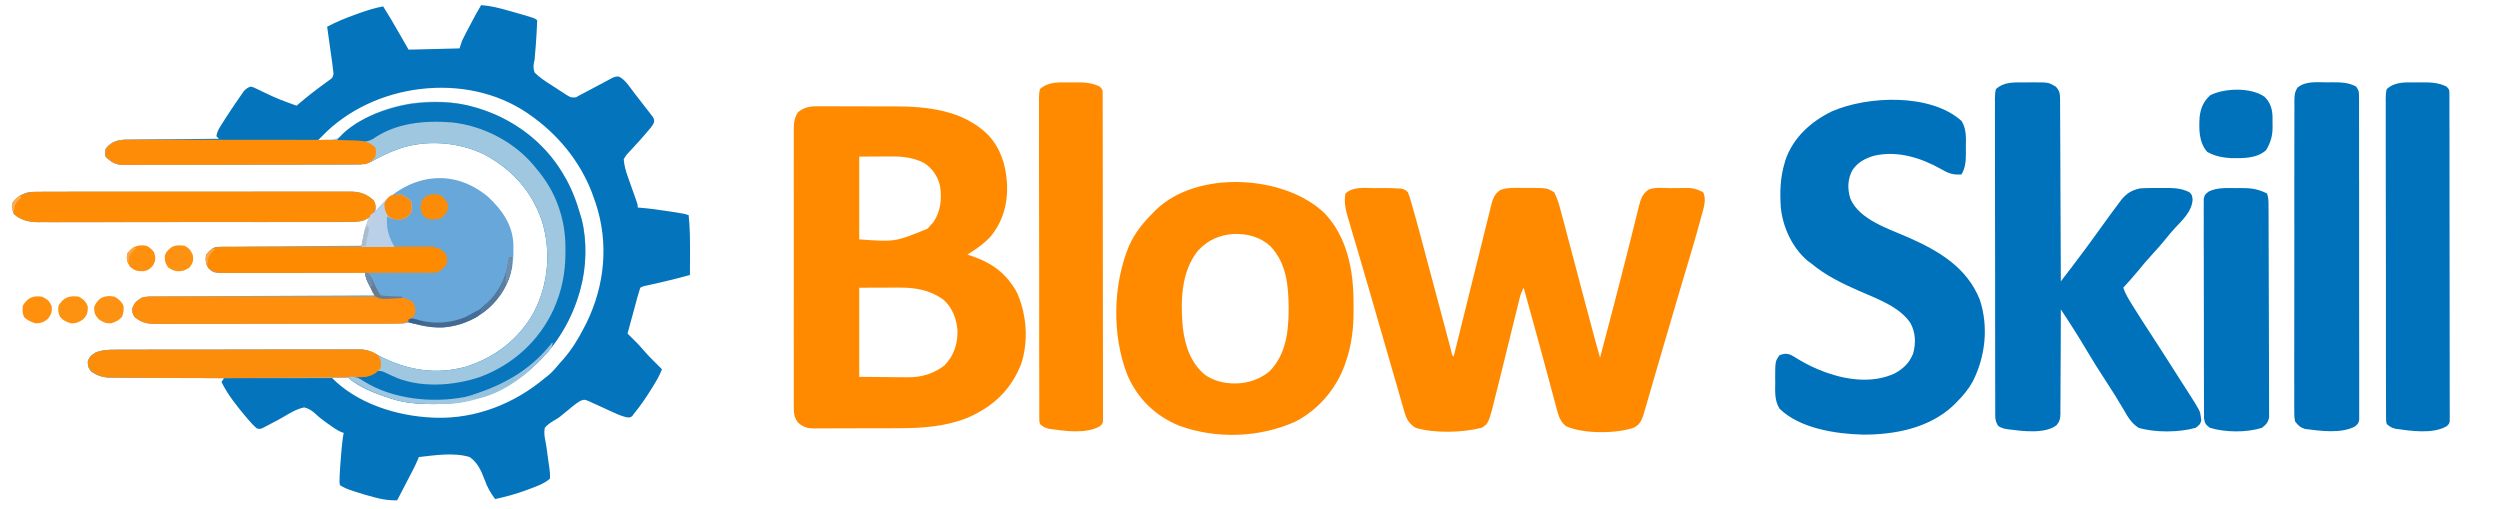 <?xml version="1.0" encoding="UTF-8"?>
<svg xmlns="http://www.w3.org/2000/svg" xmlns:xlink="http://www.w3.org/1999/xlink" width="270px" height="55px" viewBox="0 0 270 55" version="1.1">
<g id="surface1">
<path style=" stroke:none;fill-rule:nonzero;fill:rgb(1.569%,45.49%,73.725%);fill-opacity:1;" d="M 51.965 0.551 C 52.992 0.629 53.934 0.863 54.922 1.152 C 55.145 1.215 55.145 1.215 55.371 1.277 C 57.781 1.965 57.781 1.965 58.016 2.199 C 58.004 2.605 57.988 3.008 57.961 3.41 C 57.953 3.59 57.953 3.59 57.941 3.773 C 57.898 4.535 57.84 5.297 57.766 6.059 C 57.758 6.191 57.746 6.324 57.738 6.461 C 57.703 6.609 57.703 6.609 57.664 6.762 C 57.598 7.188 57.598 7.43 57.738 7.836 C 58.262 8.355 58.84 8.742 59.465 9.133 C 59.758 9.316 60.047 9.508 60.336 9.703 C 60.523 9.82 60.707 9.941 60.895 10.062 C 60.98 10.117 61.066 10.176 61.156 10.234 C 61.648 10.539 61.648 10.539 62.211 10.512 C 62.324 10.445 62.434 10.379 62.551 10.312 C 62.766 10.203 62.766 10.203 62.984 10.09 C 63.148 10.004 63.309 9.918 63.473 9.828 C 63.648 9.734 63.824 9.641 64 9.547 C 64.277 9.402 64.555 9.254 64.832 9.105 C 65.098 8.961 65.367 8.82 65.637 8.68 C 65.875 8.551 65.875 8.551 66.121 8.418 C 66.539 8.25 66.539 8.25 66.848 8.273 C 67.574 8.621 68.105 9.551 68.602 10.176 C 68.691 10.289 68.781 10.402 68.875 10.52 C 69.164 10.887 69.449 11.258 69.734 11.629 C 69.828 11.746 69.922 11.867 70.016 11.988 C 70.102 12.102 70.188 12.215 70.277 12.332 C 70.355 12.434 70.434 12.535 70.512 12.637 C 70.66 12.926 70.66 12.926 70.637 13.215 C 70.457 13.633 70.16 13.945 69.863 14.281 C 69.797 14.359 69.73 14.438 69.664 14.516 C 69.297 14.945 68.922 15.363 68.539 15.773 C 68.465 15.859 68.387 15.941 68.309 16.027 C 68.16 16.191 68.012 16.352 67.859 16.508 C 67.625 16.758 67.625 16.758 67.363 17.188 C 67.41 17.867 67.586 18.465 67.812 19.105 C 67.844 19.191 67.875 19.281 67.906 19.367 C 68 19.641 68.098 19.914 68.195 20.188 C 68.293 20.461 68.391 20.738 68.488 21.012 C 68.574 21.262 68.664 21.508 68.75 21.754 C 68.875 22.137 68.875 22.137 68.875 22.414 C 69.008 22.422 69.008 22.422 69.141 22.434 C 70.184 22.52 71.211 22.664 72.242 22.824 C 72.402 22.848 72.562 22.875 72.727 22.898 C 73.906 23.082 73.906 23.082 74.375 23.238 C 74.523 24.625 74.527 26.004 74.52 27.398 C 74.52 27.621 74.52 27.844 74.52 28.07 C 74.516 28.613 74.516 29.156 74.512 29.699 C 73.289 30.035 72.062 30.348 70.824 30.621 C 70.562 30.676 70.301 30.734 70.039 30.793 C 69.93 30.816 69.816 30.844 69.699 30.867 C 69.418 30.93 69.418 30.93 69.148 31.074 C 69.027 31.441 68.922 31.801 68.82 32.172 C 68.793 32.281 68.762 32.391 68.73 32.504 C 68.633 32.855 68.539 33.207 68.445 33.559 C 68.379 33.797 68.316 34.035 68.25 34.273 C 68.09 34.855 67.934 35.441 67.773 36.023 C 67.859 36.109 67.941 36.191 68.027 36.277 C 68.195 36.441 68.195 36.441 68.363 36.609 C 68.473 36.719 68.582 36.824 68.695 36.938 C 68.973 37.223 69.242 37.516 69.504 37.82 C 69.996 38.398 70.531 38.93 71.074 39.461 C 71.211 39.602 71.348 39.738 71.488 39.875 C 71.25 40.551 70.887 41.133 70.516 41.738 C 70.449 41.848 70.383 41.957 70.312 42.07 C 69.746 42.984 69.145 43.855 68.461 44.688 C 68.398 44.773 68.336 44.859 68.273 44.945 C 68.051 45.102 68.051 45.102 67.684 45.066 C 67.172 44.949 66.742 44.77 66.266 44.547 C 66.086 44.465 65.902 44.383 65.719 44.301 C 65.438 44.172 65.152 44.043 64.871 43.91 C 64.594 43.781 64.316 43.66 64.043 43.535 C 63.879 43.457 63.715 43.383 63.543 43.305 C 63.113 43.137 63.113 43.137 62.727 43.27 C 62.445 43.43 62.199 43.594 61.949 43.801 C 61.863 43.867 61.781 43.934 61.695 44.004 C 61.609 44.078 61.523 44.148 61.434 44.223 C 60.398 45.086 60.398 45.086 59.875 45.391 C 59.469 45.633 59.148 45.844 58.84 46.199 C 58.727 46.723 58.812 47.172 58.918 47.691 C 59.012 48.176 59.074 48.668 59.137 49.16 C 59.172 49.43 59.211 49.699 59.25 49.969 C 59.266 50.094 59.285 50.219 59.305 50.348 C 59.328 50.516 59.328 50.516 59.352 50.684 C 59.391 51.031 59.418 51.352 59.391 51.699 C 58.758 52.246 57.984 52.512 57.207 52.801 C 57.082 52.848 56.953 52.895 56.824 52.945 C 55.727 53.352 54.621 53.652 53.477 53.898 C 52.98 53.234 52.613 52.605 52.344 51.82 C 51.969 50.848 51.605 49.977 50.727 49.363 C 49.02 48.84 46.973 49.168 45.23 49.363 C 45.195 49.457 45.156 49.551 45.121 49.648 C 44.93 50.109 44.707 50.547 44.477 50.988 C 44.43 51.078 44.387 51.164 44.34 51.254 C 44.195 51.531 44.051 51.809 43.906 52.086 C 43.809 52.277 43.711 52.465 43.613 52.652 C 43.371 53.113 43.133 53.578 42.891 54.039 C 42.18 54.047 41.543 53.984 40.855 53.812 C 40.758 53.789 40.656 53.766 40.555 53.742 C 39.77 53.547 39 53.312 38.234 53.059 C 38.129 53.023 38.023 52.988 37.914 52.953 C 37.469 52.801 37.102 52.652 36.707 52.387 C 36.66 52.09 36.66 52.09 36.672 51.719 C 36.676 51.586 36.68 51.449 36.684 51.309 C 36.719 50.598 36.773 49.891 36.836 49.184 C 36.852 48.965 36.852 48.965 36.871 48.746 C 36.93 48.074 36.992 47.414 37.117 46.75 C 37.023 46.719 36.93 46.684 36.832 46.652 C 36.352 46.438 35.949 46.148 35.527 45.84 C 35.445 45.781 35.359 45.719 35.27 45.66 C 34.855 45.367 34.469 45.074 34.105 44.723 C 33.68 44.348 33.406 44.141 32.855 44 C 32.031 44.164 31.297 44.625 30.574 45.047 C 30.16 45.289 29.734 45.512 29.305 45.734 C 29.117 45.832 28.93 45.93 28.742 46.031 C 28.133 46.355 28.133 46.355 27.758 46.281 C 27.375 45.965 27.055 45.605 26.738 45.23 C 26.668 45.145 26.598 45.062 26.523 44.977 C 25.57 43.832 24.566 42.598 23.922 41.25 C 24.012 41.113 24.102 40.977 24.195 40.836 C 24.031 40.836 23.871 40.836 23.703 40.836 C 22.164 40.832 20.629 40.824 19.09 40.812 C 18.301 40.809 17.512 40.801 16.719 40.801 C 15.957 40.797 15.195 40.793 14.43 40.785 C 14.141 40.785 13.848 40.785 13.559 40.785 C 13.148 40.785 12.742 40.781 12.336 40.773 C 12.215 40.777 12.094 40.777 11.973 40.777 C 11.176 40.762 10.562 40.602 9.898 40.148 C 9.551 39.75 9.484 39.566 9.484 39.043 C 9.66 38.527 9.852 38.371 10.312 38.086 C 10.98 37.809 11.598 37.773 12.312 37.777 C 12.488 37.773 12.488 37.773 12.668 37.773 C 13.055 37.773 13.445 37.773 13.836 37.773 C 14.117 37.773 14.398 37.77 14.676 37.77 C 15.438 37.766 16.195 37.766 16.957 37.766 C 17.434 37.766 17.906 37.766 18.383 37.766 C 20.039 37.762 21.695 37.762 23.355 37.762 C 24.898 37.762 26.441 37.758 27.988 37.754 C 29.312 37.75 30.641 37.75 31.969 37.75 C 32.758 37.75 33.551 37.75 34.344 37.746 C 35.09 37.742 35.832 37.742 36.578 37.746 C 36.852 37.746 37.125 37.746 37.398 37.742 C 37.77 37.742 38.145 37.742 38.52 37.746 C 38.625 37.742 38.734 37.742 38.844 37.738 C 39.625 37.75 40.16 37.973 40.828 38.363 C 43.82 39.953 47.012 40.527 50.316 39.602 C 53.461 38.609 56.055 36.621 57.652 33.727 C 59.227 30.688 59.531 27.16 58.535 23.891 C 57.43 20.617 55.27 18.262 52.25 16.656 C 49.43 15.309 45.988 15.062 43.031 16.086 C 42.09 16.441 41.18 16.844 40.312 17.348 C 39.648 17.727 39.133 17.758 38.387 17.758 C 38.277 17.758 38.168 17.758 38.055 17.758 C 37.688 17.762 37.316 17.762 36.949 17.762 C 36.684 17.762 36.418 17.762 36.156 17.766 C 35.438 17.766 34.719 17.77 34 17.77 C 33.551 17.77 33.102 17.77 32.652 17.773 C 31.25 17.773 29.844 17.777 28.441 17.777 C 26.82 17.777 25.199 17.781 23.578 17.789 C 22.324 17.793 21.074 17.793 19.82 17.793 C 19.07 17.797 18.324 17.797 17.574 17.801 C 16.871 17.805 16.168 17.805 15.465 17.801 C 15.203 17.801 14.945 17.805 14.688 17.805 C 14.336 17.809 13.98 17.805 13.629 17.805 C 13.527 17.805 13.426 17.809 13.32 17.809 C 12.48 17.797 11.992 17.496 11.41 16.914 C 11.352 16.527 11.352 16.527 11.41 16.086 C 11.852 15.516 12.234 15.309 12.922 15.125 C 13.285 15.098 13.637 15.082 14 15.082 C 14.105 15.078 14.211 15.078 14.316 15.078 C 14.66 15.074 15.004 15.07 15.348 15.066 C 15.59 15.066 15.828 15.062 16.066 15.059 C 16.695 15.055 17.32 15.047 17.949 15.043 C 18.59 15.035 19.234 15.031 19.875 15.023 C 21.133 15.008 22.387 15 23.645 14.988 C 23.555 14.898 23.465 14.805 23.371 14.711 C 23.449 14.125 23.789 13.664 24.102 13.176 C 24.16 13.078 24.223 12.984 24.281 12.887 C 24.762 12.141 25.254 11.402 25.758 10.672 C 25.863 10.523 25.863 10.523 25.969 10.367 C 26.031 10.277 26.098 10.184 26.168 10.086 C 26.254 9.961 26.254 9.961 26.34 9.836 C 26.574 9.578 26.754 9.461 27.082 9.352 C 27.363 9.418 27.363 9.418 27.66 9.566 C 27.77 9.617 27.883 9.672 27.996 9.723 C 28.113 9.781 28.234 9.84 28.355 9.898 C 28.602 10.016 28.848 10.133 29.094 10.246 C 29.215 10.305 29.34 10.363 29.469 10.422 C 30.004 10.664 30.551 10.875 31.105 11.078 C 31.199 11.113 31.293 11.145 31.391 11.184 C 31.602 11.258 31.816 11.336 32.031 11.414 C 32.125 11.332 32.219 11.254 32.316 11.168 C 33.238 10.387 34.188 9.648 35.172 8.941 C 35.262 8.875 35.352 8.809 35.445 8.742 C 35.523 8.684 35.605 8.625 35.691 8.562 C 35.922 8.379 35.922 8.379 36.02 7.977 C 35.984 7.586 35.938 7.207 35.883 6.82 C 35.867 6.711 35.852 6.598 35.836 6.48 C 35.785 6.121 35.734 5.766 35.684 5.406 C 35.648 5.164 35.617 4.918 35.582 4.676 C 35.5 4.078 35.414 3.484 35.332 2.887 C 36.336 2.352 37.359 1.938 38.434 1.555 C 38.582 1.5 38.727 1.449 38.879 1.395 C 39.707 1.098 40.516 0.855 41.379 0.688 C 41.996 1.656 42.57 2.648 43.141 3.645 C 43.469 4.211 43.793 4.777 44.129 5.363 C 45.945 5.316 47.758 5.273 49.629 5.227 C 49.719 4.953 49.809 4.68 49.902 4.398 C 50.023 4.148 50.148 3.898 50.277 3.652 C 50.383 3.445 50.383 3.445 50.492 3.238 C 50.566 3.098 50.645 2.957 50.719 2.809 C 50.793 2.668 50.867 2.527 50.945 2.383 C 51.27 1.762 51.602 1.148 51.965 0.551 Z M 34.781 14.711 C 34.645 14.852 34.508 14.988 34.367 15.125 C 35.645 15.281 35.645 15.281 36.828 14.895 C 37.07 14.68 37.309 14.461 37.543 14.242 C 40.672 11.48 45.113 11.121 49.078 11.273 C 49.789 11.336 50.457 11.48 51.141 11.688 C 51.305 11.734 51.473 11.781 51.645 11.828 C 55.375 12.973 58.602 15.336 60.625 18.699 C 60.676 18.777 60.723 18.855 60.77 18.938 C 61.582 20.301 62.117 21.715 62.551 23.238 C 62.598 23.398 62.645 23.559 62.691 23.723 C 63.277 26.086 63.195 28.871 62.551 31.211 C 62.523 31.309 62.496 31.406 62.469 31.504 C 61.262 35.773 58.586 39.344 54.723 41.539 C 52.258 42.906 49.754 43.508 46.938 43.5 C 46.844 43.5 46.746 43.5 46.645 43.5 C 45.105 43.496 43.672 43.383 42.203 42.898 C 42.113 42.871 42.02 42.844 41.926 42.812 C 40.547 42.375 38.707 41.738 37.668 40.699 C 37.344 40.691 37.02 40.688 36.695 40.691 C 36.52 40.691 36.344 40.695 36.16 40.695 C 36.023 40.695 35.887 40.699 35.742 40.699 C 38.504 43.582 42.852 44.938 46.742 45.102 C 46.852 45.105 46.957 45.113 47.07 45.117 C 51.422 45.234 55.543 43.594 58.84 40.836 C 58.957 40.746 59.074 40.656 59.195 40.562 C 59.688 40.152 60.074 39.676 60.488 39.188 C 60.594 39.07 60.703 38.949 60.812 38.828 C 61.754 37.75 62.449 36.609 63.102 35.336 C 63.176 35.191 63.254 35.043 63.332 34.891 C 65.328 30.812 65.766 26.262 64.332 21.934 C 64.246 21.68 64.156 21.426 64.062 21.176 C 64.012 21.035 63.961 20.895 63.91 20.75 C 62.574 17.324 60.195 14.461 57.188 12.375 C 57.113 12.32 57.035 12.266 56.953 12.211 C 50.266 7.66 40.27 8.996 34.781 14.711 Z M 34.781 14.711 "/>
<path style=" stroke:none;fill-rule:nonzero;fill:rgb(100%,54.118%,0%);fill-opacity:1;" d="M 88.309 11.48 C 88.422 11.48 88.531 11.48 88.645 11.48 C 89.012 11.477 89.379 11.48 89.742 11.48 C 90 11.48 90.258 11.48 90.516 11.48 C 91.055 11.48 91.594 11.484 92.133 11.484 C 92.816 11.488 93.496 11.488 94.18 11.488 C 94.715 11.488 95.246 11.488 95.777 11.488 C 96.027 11.488 96.281 11.488 96.531 11.488 C 100.145 11.484 104.012 11.895 106.707 14.559 C 108.02 15.953 108.633 17.773 108.742 19.664 C 108.754 19.812 108.754 19.812 108.766 19.969 C 108.844 22.047 108.277 24.023 106.922 25.617 C 106.312 26.258 105.637 26.754 104.895 27.227 C 104.758 27.316 104.621 27.406 104.48 27.5 C 104.602 27.539 104.723 27.578 104.848 27.617 C 107.098 28.367 108.703 29.508 109.844 31.625 C 110.887 33.988 111.098 36.82 110.289 39.301 C 109.176 42.121 107.262 43.918 104.504 45.117 C 102.059 46.094 99.57 46.246 96.973 46.246 C 96.688 46.246 96.402 46.246 96.117 46.25 C 95.523 46.25 94.926 46.25 94.332 46.25 C 93.574 46.25 92.812 46.254 92.051 46.258 C 91.465 46.262 90.875 46.262 90.289 46.262 C 90.008 46.262 89.727 46.266 89.445 46.266 C 89.055 46.27 88.664 46.27 88.273 46.266 C 88.156 46.27 88.043 46.27 87.926 46.273 C 87.195 46.262 86.766 46.148 86.195 45.648 C 85.695 45.02 85.727 44.438 85.73 43.668 C 85.73 43.539 85.73 43.406 85.73 43.273 C 85.727 42.832 85.73 42.395 85.73 41.957 C 85.73 41.641 85.73 41.328 85.73 41.012 C 85.727 40.16 85.727 39.305 85.73 38.449 C 85.73 37.559 85.73 36.664 85.727 35.77 C 85.727 34.172 85.73 32.578 85.73 30.98 C 85.734 29.531 85.73 28.086 85.73 26.637 C 85.727 24.957 85.727 23.273 85.73 21.594 C 85.73 20.703 85.73 19.812 85.727 18.926 C 85.727 18.086 85.727 17.25 85.73 16.414 C 85.73 16.105 85.73 15.801 85.73 15.492 C 85.727 15.074 85.73 14.656 85.73 14.234 C 85.73 14.113 85.73 13.992 85.73 13.867 C 85.734 13.176 85.809 12.695 86.195 12.102 C 86.906 11.574 87.441 11.469 88.309 11.48 Z M 92.797 16.914 C 92.797 19.863 92.797 22.812 92.797 25.852 C 96.68 26.133 96.68 26.133 100.184 24.691 C 100.336 24.516 100.336 24.516 100.492 24.336 C 100.59 24.234 100.688 24.129 100.785 24.02 C 101.609 22.84 101.75 21.398 101.508 20.008 C 101.258 19.008 100.664 18.152 99.797 17.598 C 98.676 17.02 97.496 16.891 96.246 16.898 C 96.113 16.898 96.113 16.898 95.977 16.898 C 95.652 16.898 95.328 16.902 95.004 16.902 C 93.91 16.906 93.91 16.906 92.797 16.914 Z M 92.797 31.074 C 92.797 34.25 92.797 37.426 92.797 40.699 C 93.832 40.707 94.871 40.719 95.941 40.727 C 96.426 40.73 96.426 40.73 96.926 40.738 C 97.188 40.738 97.449 40.738 97.707 40.742 C 97.906 40.742 97.906 40.742 98.109 40.746 C 99.566 40.746 100.844 40.355 102.008 39.461 C 103.023 38.406 103.43 37.164 103.41 35.715 C 103.309 34.418 102.863 33.215 101.867 32.348 C 100.418 31.309 98.848 31.051 97.105 31.062 C 96.941 31.062 96.941 31.062 96.773 31.062 C 96.367 31.062 95.961 31.066 95.555 31.066 C 94.645 31.07 93.734 31.07 92.797 31.074 Z M 92.797 31.074 "/>
<path style=" stroke:none;fill-rule:nonzero;fill:rgb(100%,54.118%,0%);fill-opacity:1;" d="M 148.418 20.316 C 148.719 20.316 149.02 20.312 149.32 20.309 C 149.863 20.301 150.402 20.32 150.945 20.352 C 151.066 20.355 151.184 20.359 151.309 20.367 C 151.664 20.434 151.789 20.508 152.047 20.762 C 152.211 21.168 152.211 21.168 152.367 21.691 C 152.395 21.789 152.426 21.887 152.453 21.984 C 152.848 23.324 153.203 24.672 153.562 26.023 C 153.641 26.312 153.719 26.605 153.797 26.895 C 154 27.656 154.203 28.414 154.406 29.176 C 154.613 29.945 154.816 30.715 155.023 31.484 C 155.289 32.484 155.559 33.488 155.824 34.488 C 155.895 34.742 155.961 34.996 156.027 35.25 C 156.18 35.816 156.328 36.379 156.477 36.941 C 156.5 37.039 156.527 37.137 156.555 37.238 C 156.621 37.492 156.688 37.75 156.754 38.004 C 156.824 38.352 156.824 38.352 156.996 38.5 C 157.016 38.414 157.039 38.324 157.062 38.234 C 157.586 36.113 158.113 33.988 158.641 31.867 C 158.898 30.84 159.152 29.812 159.406 28.785 C 159.629 27.891 159.848 26.996 160.074 26.102 C 160.191 25.629 160.309 25.152 160.426 24.68 C 160.555 24.152 160.688 23.621 160.82 23.094 C 160.859 22.938 160.895 22.777 160.938 22.617 C 160.973 22.473 161.008 22.328 161.047 22.18 C 161.078 22.055 161.109 21.93 161.141 21.801 C 161.332 21.227 161.535 20.852 162.047 20.516 C 162.801 20.238 163.617 20.289 164.406 20.297 C 164.684 20.297 164.961 20.297 165.242 20.293 C 167.07 20.301 167.07 20.301 167.855 20.762 C 168.242 21.516 168.445 22.309 168.656 23.121 C 168.695 23.258 168.73 23.395 168.77 23.535 C 168.891 23.988 169.008 24.438 169.129 24.891 C 169.211 25.207 169.297 25.523 169.379 25.84 C 169.602 26.672 169.82 27.508 170.043 28.34 C 170.352 29.508 170.66 30.676 170.969 31.844 C 171.137 32.465 171.301 33.086 171.465 33.707 C 171.898 35.352 172.344 36.996 172.805 38.637 C 173.07 37.625 173.336 36.613 173.602 35.602 C 173.758 35 173.914 34.398 174.074 33.801 C 174.621 31.711 175.164 29.625 175.688 27.535 C 175.836 26.945 175.984 26.355 176.133 25.77 C 176.273 25.207 176.414 24.648 176.551 24.086 C 176.656 23.652 176.766 23.223 176.875 22.793 C 176.914 22.637 176.949 22.484 176.988 22.324 C 177.195 21.523 177.344 20.98 178.031 20.488 C 178.746 20.18 179.672 20.32 180.449 20.316 C 180.75 20.316 181.055 20.312 181.355 20.309 C 181.551 20.305 181.746 20.305 181.941 20.305 C 182.117 20.305 182.293 20.301 182.473 20.301 C 183.059 20.359 183.422 20.492 183.941 20.762 C 184.34 21.562 183.969 22.555 183.746 23.363 C 183.691 23.57 183.691 23.57 183.637 23.777 C 183.137 25.625 182.586 27.457 182.039 29.289 C 181.785 30.141 181.531 30.996 181.277 31.848 C 181.211 32.07 181.145 32.293 181.082 32.516 C 180.59 34.164 180.105 35.816 179.625 37.469 C 179.52 37.832 179.414 38.191 179.309 38.551 C 179.242 38.785 179.172 39.023 179.105 39.258 C 179.07 39.375 179.035 39.492 179 39.609 C 178.801 40.297 178.602 40.984 178.402 41.672 C 178.281 42.102 178.156 42.527 178.031 42.957 C 177.973 43.156 177.914 43.352 177.859 43.551 C 177.781 43.824 177.699 44.098 177.621 44.367 C 177.578 44.52 177.531 44.672 177.488 44.828 C 177.27 45.445 177.09 45.832 176.516 46.164 C 174.633 46.852 170.977 46.883 169.133 46.027 C 168.492 45.539 168.309 44.855 168.109 44.105 C 168.082 44.008 168.055 43.91 168.027 43.809 C 167.941 43.484 167.855 43.16 167.77 42.836 C 167.707 42.609 167.645 42.383 167.582 42.152 C 167.418 41.551 167.258 40.949 167.098 40.344 C 166.934 39.746 166.773 39.145 166.609 38.543 C 166.547 38.309 166.484 38.074 166.418 37.836 C 166.387 37.723 166.355 37.605 166.324 37.488 C 166.23 37.141 166.137 36.797 166.043 36.449 C 165.559 34.656 165.062 32.863 164.559 31.074 C 164.367 31.434 164.23 31.766 164.133 32.16 C 164.094 32.32 164.094 32.32 164.055 32.48 C 164.027 32.594 163.996 32.707 163.969 32.824 C 163.938 32.945 163.91 33.066 163.879 33.191 C 163.812 33.453 163.75 33.719 163.684 33.98 C 163.582 34.398 163.48 34.812 163.375 35.23 C 163.117 36.266 162.863 37.301 162.609 38.34 C 162.391 39.215 162.176 40.09 161.961 40.961 C 161.859 41.371 161.758 41.781 161.656 42.188 C 160.785 45.73 160.785 45.73 160.02 46.199 C 157.922 46.73 154.945 46.82 152.871 46.199 C 151.988 45.641 151.812 45 151.543 44.02 C 151.5 43.867 151.453 43.711 151.406 43.551 C 151.305 43.203 151.207 42.855 151.109 42.508 C 150.938 41.906 150.762 41.305 150.586 40.707 C 150.18 39.309 149.777 37.914 149.375 36.516 C 149.301 36.262 149.23 36.012 149.156 35.762 C 149.102 35.574 149.102 35.574 149.047 35.383 C 148.902 34.871 148.754 34.363 148.609 33.855 C 148.535 33.602 148.461 33.348 148.391 33.094 C 147.93 31.5 147.469 29.91 147 28.32 C 146.832 27.758 146.668 27.195 146.504 26.633 C 146.375 26.203 146.25 25.773 146.121 25.344 C 145.98 24.871 145.844 24.402 145.707 23.934 C 145.664 23.801 145.625 23.668 145.582 23.531 C 145.34 22.684 145.125 21.773 145.312 20.898 C 146.141 20.121 147.355 20.32 148.418 20.316 Z M 148.418 20.316 "/>
<path style=" stroke:none;fill-rule:nonzero;fill:rgb(0%,44.706%,73.725%);fill-opacity:1;" d="M 218.895 8.902 C 219.059 8.898 219.223 8.898 219.391 8.895 C 221.227 8.887 221.227 8.887 222.02 9.352 C 222.449 9.805 222.484 10.129 222.488 10.742 C 222.492 10.918 222.492 11.09 222.492 11.27 C 222.492 11.461 222.492 11.652 222.492 11.844 C 222.496 12.047 222.496 12.246 222.496 12.449 C 222.5 12.996 222.504 13.543 222.504 14.094 C 222.504 14.664 222.508 15.238 222.512 15.812 C 222.52 16.895 222.523 17.98 222.523 19.062 C 222.527 20.301 222.535 21.535 222.539 22.77 C 222.555 25.309 222.562 27.848 222.57 30.387 C 222.859 30.012 223.145 29.637 223.43 29.262 C 223.512 29.156 223.594 29.051 223.676 28.945 C 224.23 28.219 224.781 27.488 225.32 26.754 C 225.398 26.645 225.477 26.539 225.559 26.43 C 226.039 25.777 226.512 25.121 226.984 24.465 C 227.59 23.621 228.199 22.777 228.828 21.949 C 228.93 21.812 229.035 21.676 229.141 21.531 C 229.73 20.84 230.211 20.562 231.094 20.352 C 231.707 20.301 232.316 20.305 232.926 20.305 C 233.215 20.309 233.504 20.305 233.793 20.301 C 234.762 20.297 235.582 20.316 236.457 20.762 C 236.73 21.039 236.73 21.039 236.801 21.52 C 236.758 22.797 235.711 23.766 234.887 24.641 C 234.547 25.008 234.234 25.383 233.922 25.773 C 233.48 26.32 233.02 26.848 232.539 27.363 C 231.949 27.996 231.395 28.652 230.848 29.328 C 230.355 29.93 229.832 30.504 229.309 31.074 C 229.535 31.727 229.883 32.285 230.242 32.871 C 230.312 32.98 230.379 33.09 230.445 33.199 C 231.082 34.227 231.738 35.234 232.398 36.246 C 233.211 37.488 234.008 38.742 234.805 39.992 C 235.082 40.422 235.355 40.852 235.629 41.281 C 235.801 41.551 235.973 41.82 236.148 42.094 C 236.266 42.277 236.266 42.277 236.387 42.465 C 237.617 44.398 237.617 44.398 237.695 45.059 C 237.707 45.156 237.723 45.258 237.738 45.359 C 237.672 45.797 237.488 45.938 237.145 46.199 C 235.367 46.715 232.719 46.734 230.957 46.199 C 230.199 45.695 229.828 45.074 229.387 44.293 C 228.77 43.234 228.125 42.203 227.453 41.18 C 226.738 40.098 226.051 39 225.391 37.887 C 224.492 36.371 223.547 34.879 222.57 33.414 C 222.57 33.562 222.57 33.711 222.57 33.867 C 222.57 35.281 222.562 36.695 222.555 38.109 C 222.547 38.836 222.547 39.562 222.543 40.289 C 222.543 40.992 222.539 41.695 222.535 42.395 C 222.531 42.664 222.531 42.93 222.531 43.199 C 222.531 43.574 222.527 43.949 222.523 44.324 C 222.527 44.434 222.527 44.547 222.527 44.66 C 222.516 45.219 222.461 45.48 222.109 45.922 C 220.84 46.895 218.406 46.559 216.91 46.371 C 216.473 46.312 216.188 46.25 215.816 46.008 C 215.414 45.445 215.484 44.895 215.488 44.219 C 215.488 44.074 215.484 43.926 215.484 43.773 C 215.48 43.277 215.484 42.785 215.484 42.289 C 215.484 41.934 215.48 41.582 215.48 41.227 C 215.477 40.363 215.477 39.5 215.477 38.637 C 215.477 37.938 215.477 37.234 215.477 36.535 C 215.477 36.434 215.477 36.336 215.477 36.23 C 215.477 36.031 215.477 35.828 215.473 35.625 C 215.473 33.723 215.473 31.824 215.473 29.922 C 215.477 28.184 215.473 26.441 215.465 24.703 C 215.461 22.918 215.461 21.133 215.461 19.348 C 215.461 18.344 215.461 17.34 215.457 16.34 C 215.453 15.395 215.453 14.453 215.457 13.512 C 215.457 13.164 215.457 12.816 215.453 12.469 C 215.453 12 215.453 11.527 215.457 11.055 C 215.457 10.918 215.453 10.777 215.449 10.637 C 215.457 10.281 215.469 9.969 215.559 9.625 C 216.52 8.762 217.676 8.91 218.895 8.902 Z M 218.895 8.902 "/>
<path style=" stroke:none;fill-rule:nonzero;fill:rgb(40.784%,65.49%,85.49%);fill-opacity:1;" d="M 52.715 21.258 C 54.23 22.68 55.352 24.246 55.449 26.391 C 55.473 27.805 55.43 29.07 54.852 30.387 C 54.797 30.516 54.742 30.641 54.684 30.773 C 53.688 32.809 51.973 34.246 49.844 34.984 C 48.113 35.523 46.484 35.441 44.762 34.973 C 44.172 34.809 44.172 34.809 43.578 34.926 C 43.211 34.938 42.848 34.945 42.48 34.945 C 42.367 34.945 42.258 34.945 42.141 34.945 C 41.758 34.945 41.379 34.945 41 34.945 C 40.727 34.949 40.453 34.949 40.184 34.949 C 39.441 34.949 38.703 34.953 37.961 34.953 C 37.5 34.953 37.035 34.953 36.574 34.953 C 35.129 34.957 33.684 34.957 32.234 34.957 C 30.566 34.957 28.895 34.961 27.227 34.965 C 25.934 34.969 24.645 34.969 23.355 34.969 C 22.582 34.969 21.812 34.969 21.043 34.973 C 20.316 34.977 19.59 34.977 18.867 34.973 C 18.598 34.973 18.332 34.977 18.066 34.977 C 17.703 34.977 17.34 34.977 16.977 34.977 C 16.871 34.977 16.766 34.977 16.66 34.98 C 15.805 34.973 15.156 34.789 14.504 34.203 C 14.297 33.824 14.297 33.824 14.281 33.344 C 14.488 32.703 14.703 32.547 15.258 32.176 C 15.766 31.996 16.285 32.016 16.816 32.016 C 16.969 32.016 16.969 32.016 17.121 32.016 C 17.465 32.012 17.805 32.012 18.145 32.008 C 18.387 32.008 18.633 32.008 18.875 32.004 C 19.539 32 20.199 32 20.863 31.996 C 21.555 31.992 22.246 31.988 22.938 31.984 C 24.25 31.977 25.559 31.973 26.871 31.965 C 28.363 31.961 29.855 31.953 31.348 31.945 C 34.418 31.93 37.484 31.914 40.555 31.898 C 40.5 31.809 40.441 31.719 40.383 31.625 C 40.309 31.504 40.234 31.379 40.16 31.254 C 40.086 31.137 40.012 31.016 39.938 30.895 C 39.656 30.395 39.457 30.004 39.457 29.426 C 39.371 29.426 39.289 29.426 39.203 29.426 C 37.184 29.434 35.164 29.441 33.145 29.445 C 32.168 29.449 31.191 29.453 30.215 29.457 C 29.273 29.461 28.332 29.465 27.391 29.465 C 27.031 29.465 26.668 29.465 26.309 29.469 C 25.809 29.473 25.305 29.473 24.801 29.473 C 24.578 29.473 24.578 29.473 24.348 29.477 C 23.07 29.473 23.07 29.473 22.547 29.012 C 22.211 28.508 22.156 28.086 22.27 27.5 C 22.57 27.129 22.809 26.887 23.234 26.676 C 23.445 26.66 23.656 26.656 23.867 26.652 C 24 26.652 24.133 26.652 24.27 26.648 C 24.492 26.648 24.492 26.648 24.715 26.648 C 24.871 26.645 25.023 26.645 25.184 26.645 C 25.695 26.637 26.207 26.637 26.719 26.633 C 27.074 26.629 27.426 26.625 27.781 26.621 C 28.617 26.617 29.457 26.609 30.293 26.605 C 31.25 26.598 32.203 26.59 33.156 26.582 C 35.117 26.566 37.082 26.551 39.043 26.539 C 39.07 26.406 39.098 26.273 39.125 26.141 C 39.16 25.969 39.195 25.793 39.234 25.617 C 39.27 25.445 39.305 25.273 39.344 25.098 C 39.473 24.543 39.645 24.039 39.867 23.512 C 39.738 23.578 39.609 23.645 39.477 23.715 C 38.805 24 38.156 23.984 37.438 23.977 C 37.289 23.98 37.145 23.98 36.992 23.98 C 36.5 23.984 36.012 23.98 35.523 23.98 C 35.172 23.98 34.82 23.98 34.469 23.984 C 33.613 23.984 32.758 23.984 31.902 23.984 C 31.203 23.984 30.508 23.984 29.812 23.984 C 29.664 23.984 29.664 23.984 29.512 23.984 C 29.312 23.984 29.109 23.984 28.91 23.988 C 27.023 23.988 25.137 23.988 23.25 23.984 C 21.523 23.984 19.797 23.988 18.074 23.988 C 16.301 23.992 14.527 23.996 12.754 23.992 C 11.762 23.992 10.766 23.992 9.77 23.996 C 8.836 23.996 7.898 23.996 6.965 23.996 C 6.621 23.996 6.277 23.996 5.934 23.996 C 5.465 23.996 4.996 23.996 4.527 23.992 C 4.324 23.996 4.324 23.996 4.117 23.996 C 3.133 23.988 2.262 23.793 1.504 23.125 C 1.309 22.672 1.305 22.352 1.375 21.863 C 1.809 21.281 2.332 20.965 3.023 20.762 C 3.516 20.703 4 20.707 4.496 20.711 C 4.715 20.707 4.715 20.707 4.938 20.707 C 5.43 20.703 5.918 20.707 6.41 20.707 C 6.762 20.707 7.113 20.707 7.465 20.703 C 8.32 20.703 9.176 20.703 10.035 20.703 C 10.73 20.703 11.426 20.703 12.121 20.703 C 12.219 20.703 12.32 20.703 12.422 20.703 C 12.625 20.703 12.824 20.703 13.027 20.699 C 14.914 20.699 16.801 20.699 18.688 20.703 C 20.414 20.703 22.141 20.699 23.867 20.699 C 25.641 20.695 27.414 20.691 29.188 20.695 C 30.184 20.695 31.18 20.695 32.172 20.691 C 33.109 20.691 34.047 20.691 34.98 20.691 C 35.324 20.691 35.668 20.691 36.012 20.691 C 36.48 20.691 36.949 20.691 37.418 20.695 C 37.555 20.691 37.688 20.691 37.828 20.691 C 38.852 20.699 39.598 20.926 40.348 21.641 C 40.594 22.07 40.57 22.336 40.555 22.824 C 40.633 22.738 40.707 22.648 40.785 22.559 C 44.012 18.902 48.766 17.965 52.715 21.258 Z M 52.715 21.258 "/>
<path style=" stroke:none;fill-rule:nonzero;fill:rgb(0%,44.706%,73.725%);fill-opacity:1;" d="M 211.848 13.062 C 212.406 13.961 212.32 14.922 212.312 15.949 C 212.312 16.121 212.316 16.293 212.316 16.469 C 212.312 17.359 212.289 18.055 211.848 18.836 C 210.926 18.906 210.422 18.73 209.641 18.262 C 207.461 17.039 204.941 16.246 202.438 16.809 C 201.434 17.105 200.633 17.512 200.043 18.402 C 199.535 19.387 199.512 20.414 199.84 21.457 C 200.82 23.758 204.059 24.738 206.176 25.676 C 209.434 27.121 212.445 28.902 213.824 32.383 C 214.777 35.293 214.43 38.488 213.059 41.199 C 212.578 42.062 212 42.758 211.297 43.449 C 211.156 43.594 211.156 43.594 211.012 43.742 C 208.41 46.227 204.645 46.961 201.164 46.938 C 198.266 46.863 194.363 46.273 192.188 44.137 C 191.633 43.242 191.715 42.277 191.727 41.25 C 191.723 41.078 191.723 40.906 191.719 40.73 C 191.727 39.012 191.727 39.012 192.188 38.363 C 192.652 38.184 192.949 38.145 193.418 38.332 C 193.719 38.488 194 38.664 194.285 38.844 C 195.168 39.367 196.043 39.801 197.008 40.148 C 197.113 40.188 197.219 40.227 197.328 40.266 C 199.633 41.074 202.328 41.387 204.605 40.34 C 205.555 39.824 206.219 39.199 206.617 38.184 C 206.922 37.074 206.891 35.949 206.348 34.926 C 205.191 33.121 202.656 32.246 200.781 31.418 C 198.922 30.598 197.199 29.773 195.625 28.461 C 195.422 28.312 195.422 28.312 195.215 28.16 C 193.57 26.762 192.539 24.539 192.328 22.414 C 192.215 20.77 192.262 19.184 192.738 17.602 C 192.773 17.48 192.809 17.363 192.844 17.238 C 193.688 14.828 195.598 13.125 197.836 12.031 C 201.672 10.352 208.496 10.047 211.848 13.062 Z M 211.848 13.062 "/>
<path style=" stroke:none;fill-rule:nonzero;fill:rgb(100%,54.118%,0%);fill-opacity:1;" d="M 143.047 23.02 C 145.496 25.586 146.188 29.219 146.18 32.645 C 146.18 32.965 146.18 33.281 146.184 33.598 C 146.191 35.473 145.969 37.312 145.344 39.094 C 145.309 39.195 145.273 39.297 145.238 39.402 C 144.309 42 142.395 44.23 139.949 45.512 C 136.043 47.281 131.383 47.438 127.352 45.977 C 124.766 44.922 122.84 43.039 121.742 40.465 C 120.082 36.195 120.18 30.754 121.941 26.539 C 122.57 25.137 123.473 24.035 124.551 22.961 C 124.637 22.871 124.723 22.781 124.812 22.691 C 129.285 18.316 138.723 18.887 143.047 23.02 Z M 129.398 27.055 C 127.531 29.336 127.488 32.609 127.746 35.414 C 128.008 37.402 128.594 39.223 130.191 40.52 C 130.977 41.039 131.863 41.32 132.801 41.387 C 132.938 41.398 132.938 41.398 133.078 41.41 C 134.52 41.473 135.926 41.051 137.062 40.148 C 138.902 38.305 139.164 35.828 139.176 33.352 C 139.16 30.895 138.977 28.477 137.207 26.59 C 136.066 25.562 134.711 25.23 133.199 25.266 C 131.648 25.398 130.465 25.918 129.398 27.055 Z M 129.398 27.055 "/>
<path style=" stroke:none;fill-rule:nonzero;fill:rgb(62.353%,78.039%,87.843%);fill-opacity:1;" d="M 51.141 11.551 C 51.305 11.598 51.473 11.645 51.645 11.691 C 55.422 12.848 58.723 15.289 60.766 18.699 C 60.836 18.816 60.836 18.816 60.906 18.938 C 61.719 20.301 62.254 21.715 62.688 23.238 C 62.734 23.398 62.781 23.559 62.832 23.723 C 63.414 26.086 63.332 28.871 62.688 31.211 C 62.66 31.309 62.637 31.406 62.609 31.504 C 61.387 35.824 58.633 39.457 54.723 41.676 C 52.258 43.043 49.754 43.648 46.938 43.641 C 46.844 43.641 46.746 43.641 46.645 43.641 C 45.105 43.633 43.672 43.52 42.203 43.039 C 42.066 42.996 42.066 42.996 41.926 42.949 C 40.547 42.512 38.707 41.875 37.668 40.836 C 37.324 40.824 36.984 40.82 36.641 40.824 C 36.531 40.824 36.422 40.824 36.309 40.824 C 36.07 40.824 35.828 40.824 35.59 40.828 C 35.199 40.828 34.809 40.828 34.418 40.832 C 33.852 40.832 33.285 40.832 32.719 40.836 C 31.207 40.84 29.691 40.84 28.18 40.84 C 27.945 40.84 27.945 40.84 27.703 40.84 C 24.398 40.84 21.09 40.832 17.785 40.809 C 17.195 40.805 16.609 40.801 16.02 40.801 C 15.328 40.797 14.633 40.793 13.941 40.785 C 13.688 40.785 13.434 40.785 13.18 40.785 C 12.832 40.785 12.484 40.781 12.137 40.773 C 12.035 40.777 11.938 40.777 11.832 40.777 C 11.094 40.762 10.52 40.555 9.898 40.148 C 9.551 39.75 9.484 39.566 9.484 39.043 C 9.66 38.527 9.852 38.371 10.312 38.086 C 10.98 37.809 11.598 37.773 12.312 37.777 C 12.488 37.773 12.488 37.773 12.668 37.773 C 13.055 37.773 13.445 37.773 13.836 37.773 C 14.117 37.773 14.398 37.77 14.676 37.77 C 15.438 37.766 16.195 37.766 16.957 37.766 C 17.434 37.766 17.906 37.766 18.383 37.766 C 20.039 37.762 21.695 37.762 23.355 37.762 C 24.898 37.762 26.441 37.758 27.988 37.754 C 29.312 37.75 30.641 37.75 31.969 37.75 C 32.758 37.75 33.551 37.75 34.344 37.746 C 35.09 37.742 35.832 37.742 36.578 37.746 C 36.852 37.746 37.125 37.746 37.398 37.742 C 37.77 37.742 38.145 37.742 38.52 37.746 C 38.625 37.742 38.734 37.742 38.844 37.738 C 39.625 37.75 40.16 37.973 40.828 38.363 C 43.82 39.953 47.012 40.527 50.316 39.602 C 53.461 38.609 56.055 36.621 57.652 33.727 C 59.227 30.688 59.531 27.16 58.535 23.891 C 57.43 20.617 55.27 18.262 52.25 16.656 C 49.43 15.309 45.988 15.062 43.031 16.086 C 42.09 16.441 41.18 16.844 40.312 17.348 C 39.648 17.727 39.133 17.758 38.387 17.758 C 38.277 17.758 38.168 17.758 38.055 17.758 C 37.688 17.762 37.316 17.762 36.949 17.762 C 36.684 17.762 36.418 17.762 36.156 17.766 C 35.438 17.766 34.719 17.77 34 17.77 C 33.551 17.77 33.102 17.77 32.652 17.773 C 31.25 17.773 29.844 17.777 28.441 17.777 C 26.82 17.777 25.199 17.781 23.578 17.789 C 22.324 17.793 21.074 17.793 19.82 17.793 C 19.07 17.797 18.324 17.797 17.574 17.801 C 16.871 17.805 16.168 17.805 15.465 17.801 C 15.203 17.801 14.945 17.805 14.688 17.805 C 14.336 17.809 13.98 17.805 13.629 17.805 C 13.527 17.805 13.426 17.809 13.32 17.809 C 12.48 17.797 11.992 17.496 11.41 16.914 C 11.352 16.527 11.352 16.527 11.41 16.086 C 11.852 15.516 12.238 15.309 12.922 15.125 C 13.352 15.09 13.352 15.09 13.816 15.094 C 13.992 15.094 14.172 15.094 14.352 15.094 C 14.547 15.094 14.742 15.094 14.938 15.098 C 15.145 15.098 15.352 15.098 15.559 15.098 C 16 15.098 16.445 15.098 16.891 15.102 C 17.594 15.102 18.297 15.105 19 15.105 C 20.117 15.105 21.23 15.109 22.348 15.113 C 24.34 15.117 26.332 15.125 28.324 15.125 C 29.023 15.129 29.719 15.129 30.418 15.133 C 30.855 15.133 31.293 15.133 31.73 15.137 C 31.93 15.137 32.133 15.137 32.332 15.137 C 32.965 15.141 33.598 15.137 34.23 15.125 C 34.328 15.125 34.426 15.121 34.527 15.121 C 34.824 15.113 35.121 15.102 35.422 15.09 C 35.598 15.082 35.773 15.078 35.953 15.07 C 36.66 14.949 37.035 14.582 37.547 14.102 C 40.949 11.102 46.898 10.273 51.141 11.551 Z M 51.141 11.551 "/>
<path style=" stroke:none;fill-rule:nonzero;fill:rgb(0%,44.706%,73.725%);fill-opacity:1;" d="M 251.363 8.895 C 251.523 8.891 251.688 8.891 251.855 8.887 C 252.758 8.887 253.656 8.898 254.465 9.352 C 254.754 9.781 254.773 9.879 254.773 10.371 C 254.777 10.5 254.777 10.625 254.777 10.754 C 254.777 10.891 254.777 11.031 254.777 11.172 C 254.777 11.391 254.777 11.391 254.777 11.617 C 254.777 12.109 254.777 12.602 254.777 13.098 C 254.777 13.449 254.781 13.805 254.781 14.156 C 254.781 15.016 254.781 15.879 254.781 16.738 C 254.781 17.438 254.781 18.137 254.781 18.836 C 254.781 18.984 254.781 18.984 254.781 19.137 C 254.781 19.34 254.781 19.539 254.785 19.742 C 254.785 21.637 254.785 23.531 254.785 25.43 C 254.781 27.164 254.785 28.898 254.785 30.633 C 254.789 32.414 254.789 34.191 254.789 35.973 C 254.789 36.973 254.789 37.973 254.793 38.973 C 254.793 39.914 254.793 40.852 254.793 41.793 C 254.793 42.137 254.793 42.484 254.793 42.828 C 254.793 43.301 254.793 43.77 254.793 44.242 C 254.793 44.379 254.793 44.516 254.793 44.66 C 254.793 44.848 254.793 44.848 254.793 45.039 C 254.793 45.203 254.793 45.203 254.793 45.367 C 254.727 45.723 254.605 45.84 254.328 46.062 C 252.816 46.863 250.562 46.531 248.941 46.328 C 248.41 46.152 248.207 45.961 247.867 45.512 C 247.766 45.035 247.773 44.566 247.781 44.082 C 247.777 43.938 247.777 43.793 247.777 43.641 C 247.773 43.152 247.777 42.664 247.781 42.176 C 247.777 41.828 247.777 41.477 247.777 41.125 C 247.773 40.273 247.777 39.422 247.777 38.57 C 247.781 37.879 247.781 37.188 247.781 36.492 C 247.781 36.395 247.781 36.297 247.781 36.195 C 247.781 35.996 247.781 35.793 247.781 35.594 C 247.777 33.824 247.781 32.055 247.785 30.281 C 247.789 28.566 247.789 26.848 247.789 25.129 C 247.785 23.258 247.785 21.387 247.785 19.52 C 247.789 19.316 247.789 19.117 247.789 18.918 C 247.789 18.82 247.789 18.723 247.789 18.621 C 247.789 17.93 247.789 17.238 247.789 16.547 C 247.785 15.617 247.789 14.684 247.793 13.754 C 247.793 13.414 247.793 13.07 247.793 12.727 C 247.789 12.262 247.793 11.797 247.797 11.328 C 247.793 11.195 247.793 11.059 247.793 10.918 C 247.801 10.332 247.812 9.992 248.117 9.477 C 248.969 8.723 250.297 8.891 251.363 8.895 Z M 251.363 8.895 "/>
<path style=" stroke:none;fill-rule:nonzero;fill:rgb(0%,44.706%,73.725%);fill-opacity:1;" d="M 261.098 8.902 C 261.262 8.898 261.426 8.898 261.594 8.895 C 262.527 8.891 263.379 8.926 264.227 9.352 C 264.559 9.684 264.535 9.766 264.535 10.223 C 264.539 10.348 264.539 10.477 264.539 10.605 C 264.539 10.746 264.539 10.883 264.539 11.027 C 264.539 11.176 264.539 11.324 264.539 11.477 C 264.543 11.973 264.543 12.473 264.539 12.969 C 264.543 13.324 264.543 13.68 264.543 14.035 C 264.547 14.902 264.547 15.773 264.547 16.641 C 264.547 17.344 264.547 18.051 264.547 18.754 C 264.551 20.754 264.551 22.75 264.551 24.746 C 264.551 24.855 264.551 24.961 264.551 25.074 C 264.551 25.18 264.551 25.289 264.551 25.398 C 264.551 27.148 264.555 28.898 264.559 30.648 C 264.562 32.441 264.562 34.238 264.562 36.031 C 264.562 37.039 264.566 38.047 264.566 39.055 C 264.57 40.004 264.57 40.949 264.566 41.898 C 264.566 42.246 264.57 42.594 264.57 42.945 C 264.574 43.418 264.57 43.891 264.57 44.367 C 264.57 44.508 264.57 44.645 264.574 44.789 C 264.57 44.914 264.57 45.043 264.57 45.172 C 264.57 45.281 264.57 45.391 264.57 45.504 C 264.5 45.789 264.5 45.789 264.246 46.027 C 262.758 46.906 260.312 46.539 258.688 46.301 C 258.277 46.191 258.074 46.074 257.766 45.789 C 257.695 45.504 257.695 45.504 257.695 45.172 C 257.691 45.047 257.691 44.922 257.691 44.789 C 257.691 44.652 257.691 44.512 257.691 44.367 C 257.691 44.223 257.691 44.074 257.691 43.922 C 257.688 43.426 257.688 42.926 257.688 42.43 C 257.688 42.074 257.688 41.719 257.684 41.363 C 257.68 40.496 257.68 39.629 257.68 38.762 C 257.684 38.059 257.684 37.355 257.68 36.648 C 257.68 36.551 257.68 36.449 257.68 36.348 C 257.68 36.145 257.68 35.941 257.68 35.738 C 257.676 33.828 257.676 31.918 257.68 30.008 C 257.68 28.262 257.676 26.516 257.672 24.77 C 257.668 22.977 257.664 21.184 257.664 19.391 C 257.664 18.383 257.664 17.375 257.66 16.367 C 257.656 15.422 257.656 14.473 257.66 13.527 C 257.66 13.18 257.66 12.832 257.66 12.484 C 257.656 12.008 257.66 11.535 257.66 11.062 C 257.66 10.852 257.66 10.852 257.656 10.641 C 257.66 10.281 257.672 9.973 257.766 9.625 C 258.723 8.762 259.883 8.91 261.098 8.902 Z M 261.098 8.902 "/>
<path style=" stroke:none;fill-rule:nonzero;fill:rgb(100%,54.118%,0%);fill-opacity:1;" d="M 115.652 8.902 C 115.812 8.898 115.977 8.898 116.145 8.895 C 117.078 8.891 117.93 8.926 118.777 9.352 C 119.113 9.684 119.086 9.766 119.09 10.223 C 119.09 10.348 119.09 10.477 119.09 10.605 C 119.09 10.746 119.09 10.883 119.09 11.027 C 119.09 11.176 119.09 11.324 119.09 11.477 C 119.094 11.973 119.094 12.473 119.094 12.969 C 119.094 13.324 119.094 13.68 119.094 14.035 C 119.098 14.902 119.098 15.773 119.098 16.641 C 119.098 17.344 119.098 18.051 119.102 18.754 C 119.102 20.754 119.105 22.75 119.105 24.746 C 119.105 24.855 119.105 24.961 119.105 25.074 C 119.105 25.18 119.105 25.289 119.105 25.398 C 119.105 27.148 119.105 28.898 119.109 30.648 C 119.113 32.441 119.117 34.238 119.117 36.031 C 119.117 37.039 119.117 38.047 119.121 39.055 C 119.121 40.004 119.121 40.949 119.121 41.898 C 119.121 42.246 119.121 42.594 119.121 42.945 C 119.125 43.418 119.125 43.891 119.121 44.367 C 119.121 44.508 119.125 44.645 119.125 44.789 C 119.125 44.914 119.121 45.043 119.121 45.172 C 119.121 45.281 119.121 45.391 119.121 45.504 C 119.055 45.789 119.055 45.789 118.797 46.027 C 117.312 46.906 114.863 46.539 113.238 46.301 C 112.832 46.191 112.625 46.074 112.316 45.789 C 112.246 45.504 112.246 45.504 112.246 45.172 C 112.246 45.047 112.242 44.922 112.242 44.789 C 112.242 44.652 112.242 44.512 112.246 44.367 C 112.242 44.223 112.242 44.074 112.242 43.922 C 112.238 43.426 112.238 42.926 112.242 42.43 C 112.238 42.074 112.238 41.719 112.238 41.363 C 112.234 40.496 112.234 39.629 112.234 38.762 C 112.234 38.059 112.234 37.355 112.23 36.648 C 112.23 36.551 112.23 36.449 112.23 36.348 C 112.23 36.145 112.23 35.941 112.23 35.738 C 112.227 33.828 112.23 31.918 112.23 30.008 C 112.23 28.262 112.23 26.516 112.223 24.77 C 112.219 22.977 112.215 21.184 112.215 19.391 C 112.219 18.383 112.215 17.375 112.211 16.367 C 112.211 15.422 112.211 14.473 112.215 13.527 C 112.215 13.18 112.215 12.832 112.211 12.484 C 112.207 12.008 112.211 11.535 112.215 11.062 C 112.211 10.852 112.211 10.852 112.207 10.641 C 112.215 10.281 112.227 9.973 112.316 9.625 C 113.273 8.762 114.434 8.91 115.652 8.902 Z M 115.652 8.902 "/>
<path style=" stroke:none;fill-rule:nonzero;fill:rgb(0%,44.706%,73.725%);fill-opacity:1;" d="M 241.516 20.316 C 241.688 20.312 241.859 20.309 242.035 20.309 C 243.121 20.301 243.871 20.414 244.844 20.898 C 245.004 21.383 245 21.766 245 22.277 C 245 22.426 245 22.426 245.004 22.574 C 245.004 22.906 245.004 23.238 245.008 23.57 C 245.008 23.809 245.008 24.043 245.008 24.281 C 245.012 25.062 245.016 25.844 245.016 26.621 C 245.02 26.891 245.02 27.16 245.02 27.426 C 245.023 28.543 245.023 29.66 245.027 30.777 C 245.027 32.379 245.035 33.977 245.043 35.578 C 245.047 36.703 245.051 37.828 245.051 38.953 C 245.051 39.625 245.051 40.297 245.055 40.969 C 245.062 41.602 245.062 42.234 245.059 42.867 C 245.059 43.098 245.062 43.332 245.062 43.562 C 245.066 43.879 245.066 44.195 245.062 44.516 C 245.062 44.691 245.062 44.867 245.066 45.051 C 244.957 45.633 244.75 45.836 244.293 46.199 C 242.66 46.738 240.297 46.703 238.656 46.199 C 238.234 45.887 238.117 45.723 238.035 45.199 C 238.035 45.02 238.035 44.84 238.035 44.652 C 238.031 44.551 238.031 44.453 238.031 44.348 C 238.027 44.012 238.031 43.676 238.031 43.336 C 238.027 43.094 238.027 42.855 238.027 42.613 C 238.023 41.957 238.023 41.301 238.023 40.641 C 238.023 40.094 238.023 39.547 238.02 39 C 238.016 37.707 238.016 36.414 238.02 35.125 C 238.02 33.789 238.016 32.457 238.012 31.121 C 238.008 29.977 238.004 28.832 238.008 27.688 C 238.008 27.004 238.004 26.32 238 25.637 C 238 24.992 238 24.352 238.004 23.707 C 238.004 23.473 238.004 23.234 238 23 C 237.996 22.68 238 22.355 238.004 22.035 C 238.004 21.855 238.004 21.672 238.004 21.488 C 238.105 21.039 238.105 21.039 238.504 20.707 C 239.453 20.219 240.469 20.32 241.516 20.316 Z M 241.516 20.316 "/>
<path style=" stroke:none;fill-rule:nonzero;fill:rgb(3.137%,46.275%,74.118%);fill-opacity:1;" d="M 51.141 11.551 C 51.305 11.598 51.473 11.645 51.645 11.691 C 55.422 12.848 58.723 15.289 60.766 18.699 C 60.836 18.816 60.836 18.816 60.906 18.938 C 61.719 20.301 62.254 21.715 62.688 23.238 C 62.734 23.398 62.781 23.559 62.832 23.723 C 63.414 26.086 63.332 28.871 62.688 31.211 C 62.66 31.309 62.637 31.406 62.609 31.504 C 61.387 35.824 58.633 39.457 54.723 41.676 C 52.258 43.043 49.754 43.648 46.938 43.641 C 46.844 43.641 46.746 43.641 46.645 43.641 C 45.105 43.633 43.672 43.52 42.203 43.039 C 42.113 43.008 42.02 42.98 41.926 42.949 C 40.461 42.484 39.098 41.809 37.805 40.977 C 37.762 40.883 37.715 40.793 37.668 40.699 C 37.789 40.695 37.914 40.691 38.039 40.688 C 39.207 40.641 39.207 40.641 40.281 40.227 C 40.738 40.02 40.906 39.996 41.398 40.141 C 41.723 40.289 42.047 40.441 42.371 40.598 C 45.219 41.957 48.992 41.695 51.914 40.688 C 55.43 39.348 58.199 36.84 59.781 33.426 C 60.672 31.43 61.062 29.523 61.066 27.336 C 61.066 27.18 61.066 27.02 61.07 26.855 C 61.07 25.371 60.879 23.977 60.402 22.566 C 60.367 22.461 60.332 22.359 60.297 22.25 C 59.758 20.727 58.926 19.379 57.875 18.148 C 57.785 18.039 57.695 17.93 57.605 17.816 C 55.434 15.266 52.164 13.594 48.836 13.223 C 45.863 12.984 42.773 13.258 40.258 15.016 C 39.555 15.426 38.742 15.32 37.953 15.297 C 37.793 15.293 37.633 15.293 37.469 15.289 C 37.078 15.281 36.684 15.273 36.293 15.262 C 38.047 12.934 41.645 11.652 44.438 11.203 C 46.574 10.93 49.07 10.926 51.141 11.551 Z M 51.141 11.551 "/>
<path style=" stroke:none;fill-rule:nonzero;fill:rgb(99.608%,54.902%,1.569%);fill-opacity:1;" d="M 4.496 20.711 C 4.715 20.707 4.715 20.707 4.938 20.707 C 5.43 20.703 5.918 20.707 6.41 20.707 C 6.762 20.707 7.113 20.707 7.465 20.703 C 8.32 20.703 9.176 20.703 10.035 20.703 C 10.73 20.703 11.426 20.703 12.121 20.703 C 12.219 20.703 12.32 20.703 12.422 20.703 C 12.625 20.703 12.824 20.703 13.027 20.699 C 14.914 20.699 16.801 20.699 18.688 20.703 C 20.414 20.703 22.141 20.699 23.867 20.699 C 25.641 20.695 27.414 20.691 29.188 20.695 C 30.184 20.695 31.18 20.695 32.172 20.691 C 33.109 20.691 34.047 20.691 34.98 20.691 C 35.324 20.691 35.668 20.691 36.012 20.691 C 36.48 20.691 36.949 20.691 37.418 20.695 C 37.555 20.691 37.688 20.691 37.828 20.691 C 38.859 20.699 39.59 20.938 40.355 21.629 C 40.555 22 40.555 22 40.57 22.48 C 40.348 23.176 39.938 23.461 39.312 23.805 C 38.699 23.988 38.105 23.965 37.469 23.961 C 37.324 23.961 37.176 23.965 37.027 23.965 C 36.535 23.965 36.043 23.965 35.555 23.965 C 35.203 23.965 34.852 23.965 34.5 23.969 C 33.641 23.969 32.785 23.973 31.93 23.973 C 31.234 23.973 30.535 23.973 29.84 23.973 C 27.863 23.977 25.891 23.977 23.914 23.977 C 23.809 23.977 23.699 23.977 23.59 23.977 C 23.43 23.977 23.43 23.977 23.27 23.977 C 21.543 23.977 19.816 23.977 18.086 23.98 C 16.312 23.984 14.539 23.988 12.766 23.988 C 11.77 23.988 10.773 23.988 9.777 23.992 C 8.844 23.996 7.906 23.996 6.969 23.992 C 6.625 23.992 6.281 23.992 5.938 23.996 C 5.469 23.996 5 23.996 4.531 23.992 C 4.395 23.996 4.258 23.996 4.121 23.996 C 3.133 23.988 2.262 23.793 1.504 23.125 C 1.309 22.672 1.305 22.352 1.375 21.863 C 2.191 20.773 3.238 20.703 4.496 20.711 Z M 4.496 20.711 "/>
<path style=" stroke:none;fill-rule:nonzero;fill:rgb(98.824%,55.294%,4.314%);fill-opacity:1;" d="M 12.312 37.777 C 12.488 37.773 12.488 37.773 12.668 37.773 C 13.055 37.773 13.445 37.773 13.836 37.773 C 14.117 37.773 14.398 37.77 14.676 37.77 C 15.438 37.766 16.195 37.766 16.957 37.766 C 17.434 37.766 17.906 37.766 18.383 37.766 C 20.039 37.762 21.695 37.762 23.355 37.762 C 24.898 37.762 26.441 37.758 27.988 37.754 C 29.312 37.75 30.641 37.75 31.969 37.75 C 32.758 37.75 33.551 37.75 34.344 37.746 C 35.09 37.742 35.832 37.742 36.578 37.746 C 36.852 37.746 37.125 37.746 37.398 37.742 C 37.77 37.742 38.145 37.742 38.52 37.746 C 38.625 37.742 38.734 37.742 38.844 37.738 C 39.598 37.75 40.207 37.926 40.828 38.363 C 41.172 38.879 41.18 39.125 41.105 39.738 C 40.668 40.312 40.281 40.52 39.594 40.699 C 39.164 40.742 38.738 40.746 38.309 40.746 C 38.184 40.746 38.055 40.75 37.922 40.75 C 37.496 40.754 37.07 40.758 36.645 40.762 C 36.34 40.766 36.035 40.77 35.73 40.77 C 34.906 40.777 34.082 40.785 33.258 40.789 C 32.746 40.793 32.234 40.797 31.719 40.801 C 26.887 40.84 22.051 40.852 17.215 40.816 C 16.781 40.812 16.344 40.809 15.91 40.809 C 15.227 40.805 14.547 40.801 13.863 40.793 C 13.617 40.789 13.367 40.789 13.121 40.789 C 12.781 40.785 12.441 40.781 12.105 40.777 C 11.961 40.777 11.961 40.777 11.812 40.777 C 11.074 40.762 10.508 40.547 9.898 40.148 C 9.551 39.75 9.484 39.566 9.484 39.043 C 9.66 38.527 9.852 38.371 10.312 38.086 C 10.98 37.809 11.598 37.773 12.312 37.777 Z M 12.312 37.777 "/>
<path style=" stroke:none;fill-rule:nonzero;fill:rgb(99.608%,55.686%,4.314%);fill-opacity:1;" d="M 16.805 32.02 C 16.906 32.02 17.008 32.02 17.109 32.02 C 17.449 32.02 17.785 32.02 18.121 32.02 C 18.363 32.02 18.605 32.02 18.848 32.02 C 19.508 32.02 20.164 32.02 20.824 32.02 C 21.512 32.02 22.203 32.02 22.895 32.02 C 24.059 32.02 25.219 32.02 26.383 32.02 C 27.719 32.02 29.059 32.02 30.395 32.02 C 31.547 32.02 32.699 32.02 33.848 32.02 C 34.535 32.02 35.223 32.02 35.906 32.02 C 40.82 32.016 40.82 32.016 42.582 32.082 C 42.742 32.086 42.742 32.086 42.91 32.09 C 43.543 32.121 44.004 32.25 44.543 32.586 C 44.887 33.102 44.891 33.352 44.816 33.961 C 44.457 34.41 44.113 34.723 43.578 34.926 C 43.203 34.953 42.84 34.961 42.465 34.961 C 42.352 34.961 42.238 34.961 42.121 34.961 C 41.742 34.965 41.363 34.965 40.984 34.961 C 40.711 34.965 40.438 34.965 40.168 34.965 C 39.426 34.965 38.688 34.969 37.949 34.965 C 37.332 34.965 36.715 34.969 36.098 34.969 C 34.641 34.969 33.184 34.969 31.727 34.969 C 30.223 34.969 28.723 34.969 27.219 34.973 C 25.93 34.977 24.637 34.977 23.348 34.977 C 22.578 34.977 21.809 34.977 21.039 34.977 C 20.312 34.98 19.586 34.977 18.863 34.977 C 18.598 34.977 18.332 34.977 18.066 34.977 C 17.703 34.98 17.34 34.977 16.977 34.977 C 16.871 34.977 16.766 34.977 16.656 34.98 C 15.805 34.973 15.156 34.789 14.504 34.203 C 14.297 33.824 14.297 33.824 14.281 33.344 C 14.488 32.703 14.703 32.547 15.258 32.176 C 15.766 31.992 16.273 32.02 16.805 32.02 Z M 16.805 32.02 "/>
<path style=" stroke:none;fill-rule:nonzero;fill:rgb(99.608%,54.902%,2.353%);fill-opacity:1;" d="M 13.887 15.09 C 13.98 15.09 14.074 15.09 14.172 15.09 C 14.484 15.09 14.797 15.09 15.113 15.09 C 15.336 15.09 15.562 15.09 15.789 15.09 C 16.398 15.09 17.012 15.09 17.621 15.094 C 18.266 15.094 18.906 15.094 19.551 15.094 C 20.633 15.094 21.715 15.094 22.797 15.098 C 24.039 15.098 25.281 15.098 26.527 15.098 C 27.855 15.098 29.188 15.102 30.52 15.102 C 30.898 15.102 31.277 15.102 31.656 15.102 C 36.188 15.102 36.188 15.102 38.16 15.168 C 38.344 15.176 38.344 15.176 38.535 15.18 C 39.344 15.215 39.961 15.355 40.555 15.949 C 40.613 16.406 40.613 16.406 40.555 16.914 C 40.207 17.348 39.984 17.562 39.457 17.738 C 39.098 17.75 38.746 17.758 38.387 17.758 C 38.277 17.758 38.168 17.758 38.055 17.758 C 37.688 17.762 37.316 17.762 36.949 17.762 C 36.684 17.762 36.418 17.762 36.156 17.766 C 35.438 17.766 34.719 17.77 34 17.77 C 33.551 17.77 33.102 17.77 32.652 17.773 C 31.25 17.773 29.844 17.777 28.441 17.777 C 26.82 17.777 25.199 17.781 23.578 17.789 C 22.324 17.793 21.074 17.793 19.82 17.793 C 19.07 17.797 18.324 17.797 17.574 17.801 C 16.871 17.805 16.168 17.805 15.465 17.801 C 15.203 17.801 14.945 17.805 14.688 17.805 C 14.336 17.809 13.98 17.805 13.629 17.805 C 13.527 17.805 13.426 17.809 13.32 17.809 C 12.48 17.797 11.992 17.496 11.41 16.914 C 11.352 16.527 11.352 16.527 11.41 16.086 C 12.078 15.223 12.84 15.09 13.887 15.09 Z M 13.887 15.09 "/>
<path style=" stroke:none;fill-rule:nonzero;fill:rgb(99.608%,54.118%,0%);fill-opacity:1;" d="M 24.164 26.656 C 24.309 26.656 24.309 26.656 24.457 26.656 C 24.781 26.652 25.109 26.652 25.434 26.652 C 25.668 26.652 25.902 26.652 26.133 26.652 C 26.77 26.648 27.402 26.648 28.035 26.648 C 28.434 26.648 28.828 26.648 29.227 26.645 C 30.465 26.645 31.703 26.645 32.941 26.641 C 34.371 26.641 35.805 26.641 37.234 26.637 C 38.34 26.633 39.445 26.629 40.551 26.629 C 41.211 26.629 41.871 26.629 42.531 26.629 C 43.156 26.625 43.777 26.625 44.398 26.625 C 44.625 26.625 44.852 26.625 45.082 26.625 C 45.395 26.621 45.703 26.621 46.016 26.625 C 46.191 26.625 46.363 26.625 46.543 26.625 C 47.176 26.691 47.641 26.895 48.098 27.336 C 48.312 27.75 48.32 28.004 48.254 28.461 C 47.949 28.941 47.684 29.223 47.152 29.426 C 46.715 29.461 46.715 29.461 46.184 29.461 C 46.039 29.461 46.039 29.461 45.887 29.461 C 45.562 29.465 45.234 29.465 44.906 29.461 C 44.672 29.465 44.438 29.465 44.203 29.465 C 43.566 29.465 42.93 29.469 42.289 29.465 C 41.758 29.465 41.227 29.469 40.695 29.469 C 39.441 29.469 38.184 29.469 36.93 29.469 C 35.637 29.469 34.34 29.469 33.047 29.473 C 31.934 29.477 30.824 29.477 29.711 29.477 C 29.047 29.477 28.383 29.477 27.719 29.477 C 27.094 29.48 26.469 29.477 25.848 29.477 C 25.617 29.477 25.387 29.477 25.16 29.477 C 24.848 29.48 24.531 29.477 24.219 29.477 C 24.047 29.477 23.871 29.477 23.691 29.477 C 23.195 29.422 22.941 29.312 22.547 29.012 C 22.211 28.508 22.156 28.086 22.27 27.5 C 22.875 26.754 23.234 26.656 24.164 26.656 Z M 24.164 26.656 "/>
<path style=" stroke:none;fill-rule:nonzero;fill:rgb(0%,44.706%,73.725%);fill-opacity:1;" d="M 244.566 10.449 C 245.195 11.062 245.402 11.742 245.434 12.605 C 245.434 12.844 245.438 13.082 245.434 13.32 C 245.438 13.438 245.438 13.559 245.441 13.68 C 245.441 14.641 245.25 15.363 244.746 16.199 C 243.762 17.133 242.254 17.09 240.98 17.082 C 240.047 17.027 239.188 16.863 238.371 16.398 C 237.465 15.344 237.488 13.965 237.555 12.648 C 237.676 11.664 237.969 10.965 238.715 10.277 C 240.281 9.508 243.086 9.414 244.566 10.449 Z M 244.566 10.449 "/>
<path style=" stroke:none;fill-rule:nonzero;fill:rgb(72.941%,81.569%,91.373%);fill-opacity:1;" d="M 43.441 21.039 C 43.801 21.242 44.113 21.434 44.402 21.727 C 44.473 22.148 44.477 22.539 44.402 22.961 C 44.039 23.422 43.844 23.605 43.27 23.699 C 42.691 23.719 42.301 23.66 41.793 23.375 C 41.719 24.672 41.949 25.562 42.617 26.676 C 41.438 26.676 40.258 26.676 39.043 26.676 C 39.355 24.789 39.355 24.789 39.637 24.062 C 39.715 23.844 39.715 23.844 39.797 23.625 C 40.035 23.18 40.289 22.984 40.691 22.688 C 40.863 22.504 41.031 22.32 41.191 22.129 C 41.898 21.297 42.281 20.938 43.441 21.039 Z M 43.441 21.039 "/>
<path style=" stroke:none;fill-rule:nonzero;fill:rgb(62.745%,78.039%,88.235%);fill-opacity:1;" d="M 59.664 36.988 C 59.664 37.746 58.926 38.25 58.426 38.773 C 58.27 38.945 58.27 38.945 58.109 39.121 C 55.734 41.645 52.051 43.406 48.586 43.617 C 48.035 43.633 47.488 43.641 46.938 43.641 C 46.844 43.641 46.746 43.641 46.645 43.641 C 45.105 43.633 43.672 43.52 42.203 43.039 C 42.113 43.008 42.02 42.98 41.926 42.949 C 40.461 42.484 39.098 41.809 37.805 40.977 C 37.762 40.883 37.715 40.793 37.668 40.699 C 38.375 40.641 38.707 40.789 39.293 41.18 C 42.371 43.105 46.633 43.559 50.168 42.883 C 50.637 42.773 51.098 42.641 51.555 42.488 C 51.645 42.457 51.738 42.43 51.832 42.398 C 54.953 41.383 57.641 39.59 59.664 36.988 Z M 59.664 36.988 "/>
<path style=" stroke:none;fill-rule:nonzero;fill:rgb(99.216%,56.863%,6.667%);fill-opacity:1;" d="M 12.371 32.039 C 12.793 32.273 13.117 32.562 13.336 33 C 13.375 33.457 13.359 33.766 13.188 34.195 C 12.824 34.629 12.5 34.762 11.961 34.926 C 11.398 34.926 11.156 34.801 10.68 34.496 C 10.238 34.02 10.16 33.781 10.172 33.137 C 10.609 32.125 11.316 31.836 12.371 32.039 Z M 12.371 32.039 "/>
<path style=" stroke:none;fill-rule:nonzero;fill:rgb(99.216%,56.863%,6.275%);fill-opacity:1;" d="M 8.523 32.039 C 8.996 32.316 9.332 32.602 9.484 33.137 C 9.484 33.777 9.418 34.023 8.98 34.496 C 8.504 34.801 8.258 34.926 7.699 34.926 C 7.16 34.762 6.832 34.629 6.469 34.195 C 6.293 33.742 6.246 33.48 6.324 33 C 6.898 32.082 7.488 31.906 8.523 32.039 Z M 8.523 32.039 "/>
<path style=" stroke:none;fill-rule:nonzero;fill:rgb(99.608%,56.471%,5.49%);fill-opacity:1;" d="M 4.535 32.039 C 5.109 32.305 5.309 32.477 5.578 33.051 C 5.648 33.652 5.562 33.883 5.223 34.375 C 4.809 34.789 4.434 34.902 3.848 34.926 C 3.359 34.77 3.004 34.617 2.621 34.273 C 2.402 33.812 2.406 33.504 2.473 33 C 2.992 32.145 3.559 31.91 4.535 32.039 Z M 4.535 32.039 "/>
<path style=" stroke:none;fill-rule:nonzero;fill:rgb(99.608%,56.471%,5.49%);fill-opacity:1;" d="M 15.809 26.539 C 16.195 26.723 16.34 26.887 16.633 27.227 C 16.832 27.824 16.828 28.074 16.547 28.645 C 16.199 29.039 16.047 29.184 15.535 29.289 C 14.816 29.289 14.57 29.266 14.023 28.789 C 13.699 28.246 13.633 27.984 13.746 27.363 C 14.348 26.633 14.863 26.387 15.809 26.539 Z M 15.809 26.539 "/>
<path style=" stroke:none;fill-rule:nonzero;fill:rgb(99.216%,56.863%,6.667%);fill-opacity:1;" d="M 19.934 26.539 C 20.445 26.816 20.59 27.02 20.828 27.551 C 20.91 28.16 20.844 28.383 20.484 28.875 C 20.02 29.207 19.66 29.324 19.102 29.289 C 18.68 29.211 18.516 29.121 18.148 28.867 C 17.84 28.414 17.77 28.168 17.805 27.629 C 17.918 27.176 18.203 26.953 18.559 26.676 C 19 26.453 19.453 26.473 19.934 26.539 Z M 19.934 26.539 "/>
<path style=" stroke:none;fill-rule:nonzero;fill:rgb(98.824%,54.902%,3.137%);fill-opacity:1;" d="M 43.441 21.039 C 43.801 21.242 44.113 21.434 44.402 21.727 C 44.473 22.148 44.477 22.539 44.402 22.961 C 44.039 23.422 43.836 23.594 43.273 23.715 C 42.695 23.754 42.414 23.699 41.93 23.367 C 41.602 22.883 41.516 22.586 41.516 22 C 41.684 21.605 41.828 21.391 42.172 21.133 C 42.621 20.996 42.973 20.988 43.441 21.039 Z M 43.441 21.039 "/>
<path style=" stroke:none;fill-rule:nonzero;fill:rgb(98.824%,54.51%,2.353%);fill-opacity:1;" d="M 47.43 21.039 C 47.965 21.301 48.219 21.625 48.418 22.199 C 48.383 22.871 48.18 23.047 47.703 23.512 C 47.223 23.754 46.715 23.727 46.191 23.648 C 45.75 23.371 45.555 23.18 45.434 22.664 C 45.387 22.047 45.445 21.797 45.848 21.305 C 46.355 20.961 46.836 20.895 47.43 21.039 Z M 47.43 21.039 "/>
<path style=" stroke:none;fill-rule:nonzero;fill:rgb(26.667%,41.569%,56.863%);fill-opacity:1;" d="M 54.988 27.773 C 55.082 27.773 55.172 27.773 55.266 27.773 C 55.402 29.547 54.688 31.02 53.609 32.395 C 52.117 34.141 50.125 35.184 47.828 35.371 C 46.52 35.418 45.371 35.148 44.129 34.789 C 44.129 34.695 44.129 34.605 44.129 34.512 C 44.621 34.348 44.766 34.422 45.254 34.574 C 47.406 35.137 49.48 34.785 51.402 33.688 C 53.145 32.562 54.355 30.902 54.809 28.867 C 54.875 28.504 54.938 28.141 54.988 27.773 Z M 54.988 27.773 "/>
<path style=" stroke:none;fill-rule:nonzero;fill:rgb(58.824%,76.078%,87.059%);fill-opacity:1;" d="M 59.664 36.988 C 59.664 37.746 58.926 38.25 58.426 38.773 C 58.324 38.891 58.219 39.004 58.109 39.121 C 56.531 40.801 53.871 42.648 51.555 43.039 C 51.211 43.027 50.926 42.98 50.59 42.898 C 50.953 42.711 51.309 42.559 51.691 42.426 C 54.891 41.309 57.559 39.695 59.664 36.988 Z M 59.664 36.988 "/>
<path style=" stroke:none;fill-rule:nonzero;fill:rgb(32.941%,46.667%,60.392%);fill-opacity:1;" d="M 54.988 27.773 C 55.082 27.773 55.172 27.773 55.266 27.773 C 55.402 29.551 54.688 31.043 53.59 32.41 C 53.055 33.027 52.543 33.559 51.828 33.961 C 51.875 33.566 51.906 33.336 52.188 33.047 C 52.277 32.977 52.371 32.906 52.465 32.836 C 54.004 31.555 54.734 29.723 54.988 27.773 Z M 54.988 27.773 "/>
<path style=" stroke:none;fill-rule:nonzero;fill:rgb(41.176%,48.235%,54.902%);fill-opacity:1;" d="M 39.457 29.426 C 39.867 29.562 39.867 29.562 40.109 29.984 C 40.191 30.156 40.277 30.332 40.355 30.508 C 40.586 30.988 40.809 31.453 41.105 31.898 C 41.508 31.953 41.887 31.984 42.289 31.996 C 42.457 32 42.457 32 42.625 32.008 C 42.898 32.02 43.168 32.027 43.441 32.039 C 43.441 32.082 43.441 32.129 43.441 32.176 C 41.109 32.34 41.109 32.34 40.492 31.973 C 40.273 31.684 40.141 31.414 40.004 31.074 C 39.949 30.965 39.895 30.855 39.84 30.742 C 39.613 30.277 39.457 29.945 39.457 29.426 Z M 39.457 29.426 "/>
<path style=" stroke:none;fill-rule:nonzero;fill:rgb(43.529%,55.686%,67.843%);fill-opacity:1;" d="M 54.988 27.773 C 55.082 27.773 55.172 27.773 55.266 27.773 C 55.348 28.852 55.137 29.672 54.715 30.664 C 54.668 30.664 54.625 30.664 54.578 30.664 C 54.555 29.965 54.629 29.355 54.785 28.676 C 54.82 28.508 54.859 28.336 54.898 28.164 C 54.93 28.035 54.961 27.906 54.988 27.773 Z M 54.988 27.773 "/>
<path style=" stroke:none;fill-rule:nonzero;fill:rgb(67.059%,73.725%,80.784%);fill-opacity:1;" d="M 39.73 24.336 C 39.949 24.773 39.77 25.199 39.672 25.66 C 39.641 25.805 39.641 25.805 39.609 25.957 C 39.559 26.195 39.508 26.434 39.457 26.676 C 39.32 26.629 39.184 26.586 39.043 26.539 C 39.105 26.223 39.168 25.906 39.23 25.594 C 39.266 25.418 39.301 25.242 39.34 25.059 C 39.457 24.613 39.457 24.613 39.73 24.336 Z M 39.73 24.336 "/>
<path style=" stroke:none;fill-rule:nonzero;fill:rgb(27.059%,42.745%,58.824%);fill-opacity:1;" d="M 51.828 33.551 C 51.793 33.805 51.793 33.805 51.691 34.102 C 51.438 34.273 51.438 34.273 51.133 34.41 C 50.98 34.477 50.98 34.477 50.828 34.551 C 50.711 34.598 50.711 34.598 50.59 34.648 C 50.59 34.559 50.59 34.469 50.59 34.375 C 50.5 34.328 50.41 34.285 50.316 34.238 C 50.516 34.121 50.715 34.008 50.918 33.895 C 51.027 33.828 51.141 33.766 51.254 33.699 C 51.555 33.551 51.555 33.551 51.828 33.551 Z M 51.828 33.551 "/>
<path style=" stroke:none;fill-rule:nonzero;fill:rgb(43.529%,54.902%,67.059%);fill-opacity:1;" d="M 39.457 29.426 C 39.59 29.469 39.727 29.516 39.867 29.562 C 40 29.848 40 29.848 40.098 30.191 C 40.133 30.305 40.168 30.418 40.203 30.535 C 40.23 30.621 40.254 30.711 40.281 30.801 C 40.188 30.891 40.098 30.98 40.004 31.074 C 39.914 30.879 39.82 30.68 39.73 30.48 C 39.68 30.371 39.629 30.262 39.574 30.148 C 39.457 29.836 39.457 29.836 39.457 29.426 Z M 39.457 29.426 "/>
<path style=" stroke:none;fill-rule:nonzero;fill:rgb(36.471%,50.196%,63.529%);fill-opacity:1;" d="M 54.441 30.113 C 54.484 30.113 54.531 30.113 54.578 30.113 C 54.652 30.887 54.434 31.266 54.027 31.898 C 53.98 31.898 53.938 31.898 53.891 31.898 C 53.957 31.215 54.105 30.711 54.441 30.113 Z M 54.441 30.113 "/>
<path style=" stroke:none;fill-rule:nonzero;fill:rgb(22.353%,38.431%,54.902%);fill-opacity:1;" d="M 44.703 34.453 C 44.812 34.492 44.926 34.531 45.039 34.574 C 45.152 34.613 45.266 34.652 45.379 34.691 C 45.465 34.723 45.555 34.754 45.641 34.789 C 45.641 34.832 45.641 34.879 45.641 34.926 C 45.469 34.93 45.297 34.93 45.117 34.934 C 45.02 34.934 44.922 34.938 44.824 34.938 C 44.543 34.926 44.543 34.926 44.129 34.789 C 44.129 34.695 44.129 34.605 44.129 34.512 C 44.402 34.375 44.402 34.375 44.703 34.453 Z M 44.703 34.453 "/>
<path style=" stroke:none;fill-rule:nonzero;fill:rgb(98.039%,65.098%,25.882%);fill-opacity:1;" d="M 22.957 26.812 C 23.051 26.859 23.141 26.902 23.234 26.949 C 23.121 27.043 23.012 27.137 22.898 27.234 C 22.488 27.703 22.445 27.988 22.41 28.602 C 22.363 28.602 22.316 28.602 22.27 28.602 C 22.188 27.602 22.188 27.602 22.613 27.086 C 22.727 26.996 22.84 26.906 22.957 26.812 Z M 22.957 26.812 "/>
<path style=" stroke:none;fill-rule:nonzero;fill:rgb(56.863%,75.294%,86.667%);fill-opacity:1;" d="M 55.539 40.836 C 55.391 41.25 55.309 41.367 54.902 41.559 C 54.797 41.594 54.688 41.629 54.578 41.664 C 54.488 41.57 54.395 41.48 54.301 41.387 C 55.23 40.836 55.23 40.836 55.539 40.836 Z M 55.539 40.836 "/>
<path style=" stroke:none;fill-rule:nonzero;fill:rgb(98.039%,65.882%,27.843%);fill-opacity:1;" d="M 14.434 26.676 C 14.527 26.719 14.617 26.766 14.711 26.812 C 14.543 26.957 14.543 26.957 14.375 27.105 C 13.988 27.535 13.926 27.758 13.887 28.324 C 13.84 28.324 13.793 28.324 13.746 28.324 C 13.703 27.887 13.703 27.887 13.746 27.363 C 14.09 26.957 14.09 26.957 14.434 26.676 Z M 14.434 26.676 "/>
<path style=" stroke:none;fill-rule:nonzero;fill:rgb(77.647%,81.569%,85.49%);fill-opacity:1;" d="M 40.141 23.102 C 40.234 23.102 40.324 23.102 40.418 23.102 C 40.25 23.711 40.07 24.059 39.594 24.477 C 39.656 24.27 39.723 24.066 39.789 23.863 C 39.828 23.75 39.863 23.637 39.902 23.523 C 40.004 23.238 40.004 23.238 40.141 23.102 Z M 40.141 23.102 "/>
<path style=" stroke:none;fill-rule:nonzero;fill:rgb(97.647%,68.235%,32.941%);fill-opacity:1;" d="M 2.062 21.176 C 2.152 21.219 2.242 21.266 2.336 21.312 C 2.172 21.457 2.172 21.457 2.004 21.605 C 1.617 22.035 1.551 22.258 1.512 22.824 C 1.469 22.824 1.422 22.824 1.375 22.824 C 1.332 22.387 1.332 22.387 1.375 21.863 C 1.719 21.457 1.719 21.457 2.062 21.176 Z M 2.062 21.176 "/>
</g>
</svg>
